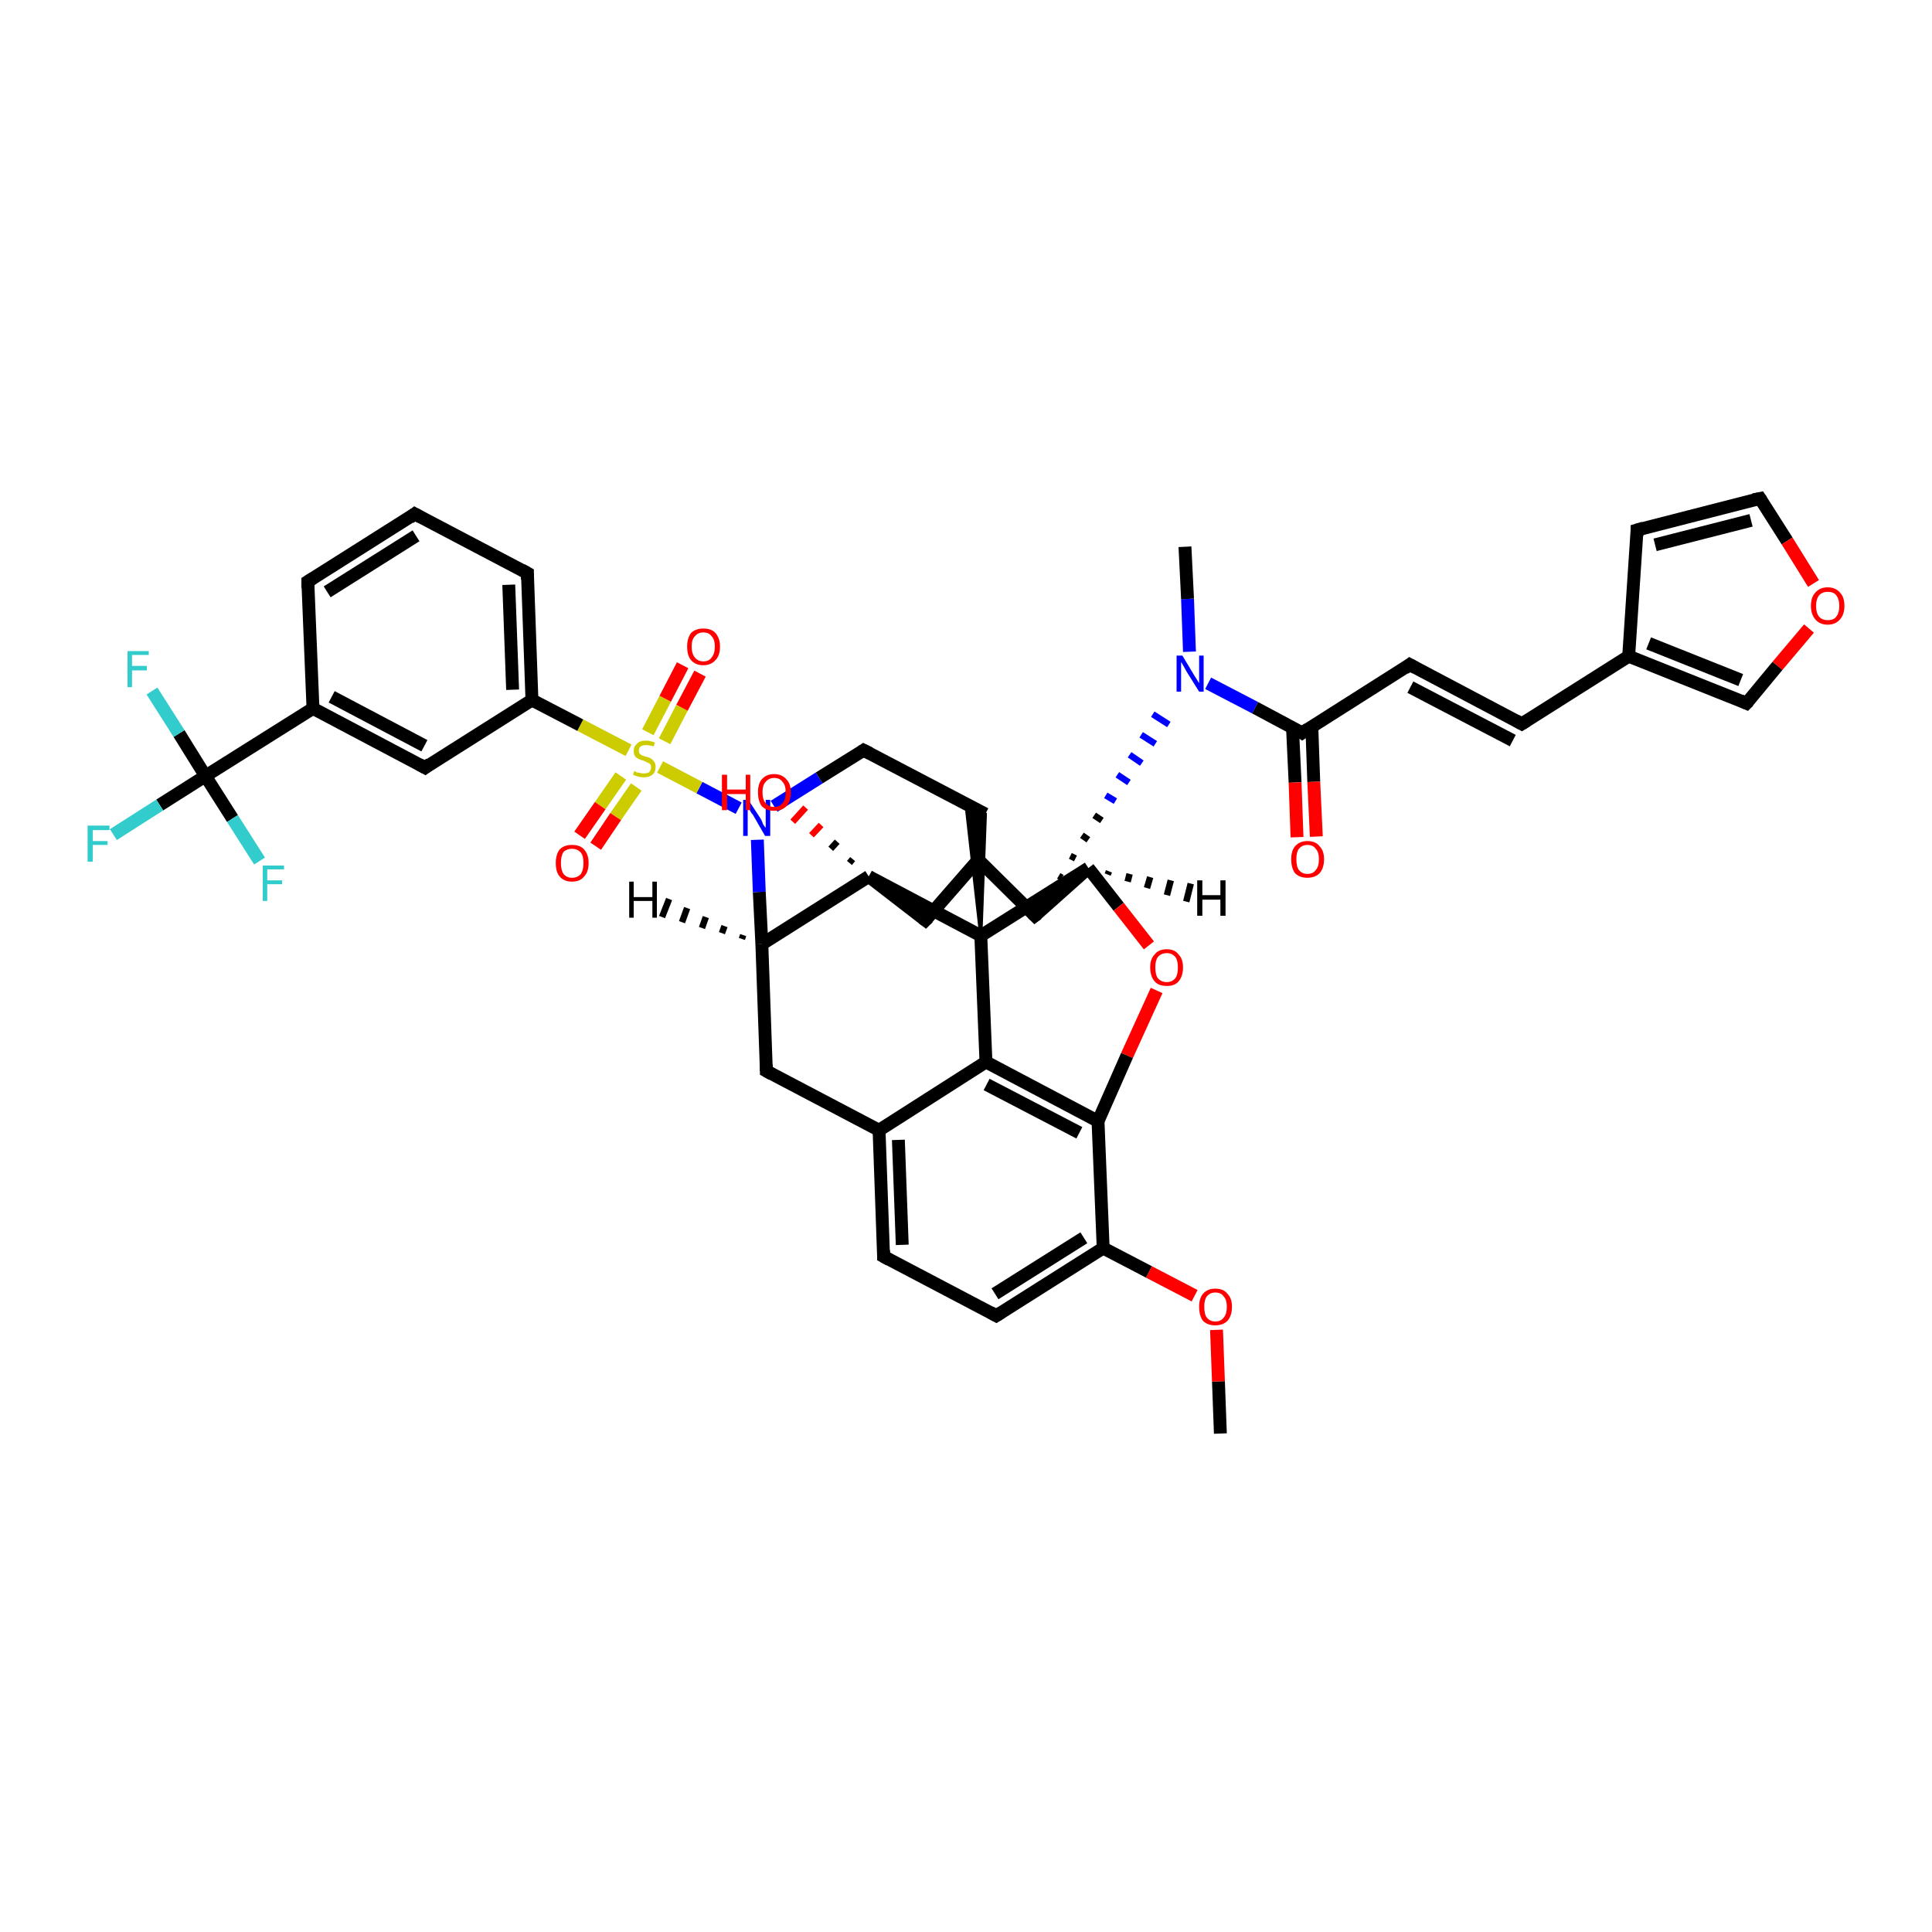 <?xml version='1.0' encoding='iso-8859-1'?>
<svg version='1.1' baseProfile='full'
              xmlns='http://www.w3.org/2000/svg'
                      xmlns:rdkit='http://www.rdkit.org/xml'
                      xmlns:xlink='http://www.w3.org/1999/xlink'
                  xml:space='preserve'
width='300px' height='300px' viewBox='0 0 300 300'>
<!-- END OF HEADER -->
<rect style='opacity:1.0;fill:#FFFFFF;stroke:none' width='300.0' height='300.0' x='0.0' y='0.0'> </rect>
<path class='bond-0 atom-0 atom-1' d='M 189.5,222.6 L 189.2,214.5' style='fill:none;fill-rule:evenodd;stroke:#000000;stroke-width:2.0px;stroke-linecap:butt;stroke-linejoin:miter;stroke-opacity:1' />
<path class='bond-0 atom-0 atom-1' d='M 189.2,214.5 L 188.9,206.5' style='fill:none;fill-rule:evenodd;stroke:#FF0000;stroke-width:2.0px;stroke-linecap:butt;stroke-linejoin:miter;stroke-opacity:1' />
<path class='bond-1 atom-1 atom-2' d='M 185.5,201.2 L 178.4,197.5' style='fill:none;fill-rule:evenodd;stroke:#FF0000;stroke-width:2.0px;stroke-linecap:butt;stroke-linejoin:miter;stroke-opacity:1' />
<path class='bond-1 atom-1 atom-2' d='M 178.4,197.5 L 171.3,193.8' style='fill:none;fill-rule:evenodd;stroke:#000000;stroke-width:2.0px;stroke-linecap:butt;stroke-linejoin:miter;stroke-opacity:1' />
<path class='bond-2 atom-2 atom-3' d='M 171.3,193.8 L 154.7,204.3' style='fill:none;fill-rule:evenodd;stroke:#000000;stroke-width:2.0px;stroke-linecap:butt;stroke-linejoin:miter;stroke-opacity:1' />
<path class='bond-2 atom-2 atom-3' d='M 168.3,192.2 L 154.5,200.9' style='fill:none;fill-rule:evenodd;stroke:#000000;stroke-width:2.0px;stroke-linecap:butt;stroke-linejoin:miter;stroke-opacity:1' />
<path class='bond-3 atom-3 atom-4' d='M 154.7,204.3 L 137.2,195.1' style='fill:none;fill-rule:evenodd;stroke:#000000;stroke-width:2.0px;stroke-linecap:butt;stroke-linejoin:miter;stroke-opacity:1' />
<path class='bond-4 atom-4 atom-5' d='M 137.2,195.1 L 136.5,175.5' style='fill:none;fill-rule:evenodd;stroke:#000000;stroke-width:2.0px;stroke-linecap:butt;stroke-linejoin:miter;stroke-opacity:1' />
<path class='bond-4 atom-4 atom-5' d='M 140.1,193.3 L 139.5,177.0' style='fill:none;fill-rule:evenodd;stroke:#000000;stroke-width:2.0px;stroke-linecap:butt;stroke-linejoin:miter;stroke-opacity:1' />
<path class='bond-5 atom-5 atom-6' d='M 136.5,175.5 L 119.0,166.3' style='fill:none;fill-rule:evenodd;stroke:#000000;stroke-width:2.0px;stroke-linecap:butt;stroke-linejoin:miter;stroke-opacity:1' />
<path class='bond-6 atom-6 atom-7' d='M 119.0,166.3 L 118.3,146.6' style='fill:none;fill-rule:evenodd;stroke:#000000;stroke-width:2.0px;stroke-linecap:butt;stroke-linejoin:miter;stroke-opacity:1' />
<path class='bond-7 atom-7 atom-8' d='M 118.3,146.6 L 117.9,138.5' style='fill:none;fill-rule:evenodd;stroke:#000000;stroke-width:2.0px;stroke-linecap:butt;stroke-linejoin:miter;stroke-opacity:1' />
<path class='bond-7 atom-7 atom-8' d='M 117.9,138.5 L 117.6,130.4' style='fill:none;fill-rule:evenodd;stroke:#0000FF;stroke-width:2.0px;stroke-linecap:butt;stroke-linejoin:miter;stroke-opacity:1' />
<path class='bond-8 atom-8 atom-9' d='M 120.2,125.2 L 127.2,120.8' style='fill:none;fill-rule:evenodd;stroke:#0000FF;stroke-width:2.0px;stroke-linecap:butt;stroke-linejoin:miter;stroke-opacity:1' />
<path class='bond-8 atom-8 atom-9' d='M 127.2,120.8 L 134.1,116.5' style='fill:none;fill-rule:evenodd;stroke:#000000;stroke-width:2.0px;stroke-linecap:butt;stroke-linejoin:miter;stroke-opacity:1' />
<path class='bond-9 atom-9 atom-10' d='M 134.1,116.5 L 153.0,126.4' style='fill:none;fill-rule:evenodd;stroke:#000000;stroke-width:2.0px;stroke-linecap:butt;stroke-linejoin:miter;stroke-opacity:1' />
<path class='bond-10 atom-11 atom-10' d='M 152.3,145.3 L 150.0,124.8 L 153.0,126.4 Z' style='fill:#000000;fill-rule:evenodd;fill-opacity:1;stroke:#000000;stroke-width:0.5px;stroke-linecap:butt;stroke-linejoin:miter;stroke-opacity:1;' />
<path class='bond-11 atom-11 atom-12' d='M 152.3,145.3 L 169.0,134.8' style='fill:none;fill-rule:evenodd;stroke:#000000;stroke-width:2.0px;stroke-linecap:butt;stroke-linejoin:miter;stroke-opacity:1' />
<path class='bond-12 atom-12 atom-13' d='M 169.0,134.8 L 173.7,140.8' style='fill:none;fill-rule:evenodd;stroke:#000000;stroke-width:2.0px;stroke-linecap:butt;stroke-linejoin:miter;stroke-opacity:1' />
<path class='bond-12 atom-12 atom-13' d='M 173.7,140.8 L 178.4,146.8' style='fill:none;fill-rule:evenodd;stroke:#FF0000;stroke-width:2.0px;stroke-linecap:butt;stroke-linejoin:miter;stroke-opacity:1' />
<path class='bond-13 atom-13 atom-14' d='M 179.6,153.8 L 175.0,163.9' style='fill:none;fill-rule:evenodd;stroke:#FF0000;stroke-width:2.0px;stroke-linecap:butt;stroke-linejoin:miter;stroke-opacity:1' />
<path class='bond-13 atom-13 atom-14' d='M 175.0,163.9 L 170.5,174.1' style='fill:none;fill-rule:evenodd;stroke:#000000;stroke-width:2.0px;stroke-linecap:butt;stroke-linejoin:miter;stroke-opacity:1' />
<path class='bond-14 atom-14 atom-15' d='M 170.5,174.1 L 153.1,164.9' style='fill:none;fill-rule:evenodd;stroke:#000000;stroke-width:2.0px;stroke-linecap:butt;stroke-linejoin:miter;stroke-opacity:1' />
<path class='bond-14 atom-14 atom-15' d='M 167.6,175.9 L 153.2,168.4' style='fill:none;fill-rule:evenodd;stroke:#000000;stroke-width:2.0px;stroke-linecap:butt;stroke-linejoin:miter;stroke-opacity:1' />
<path class='bond-15 atom-12 atom-16' d='M 169.0,134.8 L 160.7,142.2' style='fill:none;fill-rule:evenodd;stroke:#000000;stroke-width:2.0px;stroke-linecap:butt;stroke-linejoin:miter;stroke-opacity:1' />
<path class='bond-16 atom-16 atom-17' d='M 160.7,142.2 L 151.9,133.5' style='fill:none;fill-rule:evenodd;stroke:#000000;stroke-width:2.0px;stroke-linecap:butt;stroke-linejoin:miter;stroke-opacity:1' />
<path class='bond-17 atom-17 atom-18' d='M 151.9,133.5 L 143.7,142.9' style='fill:none;fill-rule:evenodd;stroke:#000000;stroke-width:2.0px;stroke-linecap:butt;stroke-linejoin:miter;stroke-opacity:1' />
<path class='bond-18 atom-18 atom-19' d='M 143.7,142.9 L 134.9,136.1' style='fill:none;fill-rule:evenodd;stroke:#000000;stroke-width:2.0px;stroke-linecap:butt;stroke-linejoin:miter;stroke-opacity:1' />
<path class='bond-19 atom-19 atom-20' d='M 131.9,134.0 L 132.4,133.4' style='fill:none;fill-rule:evenodd;stroke:#000000;stroke-width:1.0px;stroke-linecap:butt;stroke-linejoin:miter;stroke-opacity:1' />
<path class='bond-19 atom-19 atom-20' d='M 129.0,131.8 L 130.0,130.7' style='fill:none;fill-rule:evenodd;stroke:#000000;stroke-width:1.0px;stroke-linecap:butt;stroke-linejoin:miter;stroke-opacity:1' />
<path class='bond-19 atom-19 atom-20' d='M 126.0,129.7 L 127.5,128.1' style='fill:none;fill-rule:evenodd;stroke:#FF0000;stroke-width:1.0px;stroke-linecap:butt;stroke-linejoin:miter;stroke-opacity:1' />
<path class='bond-19 atom-19 atom-20' d='M 123.1,127.6 L 125.1,125.4' style='fill:none;fill-rule:evenodd;stroke:#FF0000;stroke-width:1.0px;stroke-linecap:butt;stroke-linejoin:miter;stroke-opacity:1' />
<path class='bond-20 atom-16 atom-21' d='M 162.8,139.3 L 162.6,139.1' style='fill:none;fill-rule:evenodd;stroke:#000000;stroke-width:1.0px;stroke-linecap:butt;stroke-linejoin:miter;stroke-opacity:1' />
<path class='bond-20 atom-16 atom-21' d='M 164.9,136.3 L 164.4,136.0' style='fill:none;fill-rule:evenodd;stroke:#000000;stroke-width:1.0px;stroke-linecap:butt;stroke-linejoin:miter;stroke-opacity:1' />
<path class='bond-20 atom-16 atom-21' d='M 167.0,133.3 L 166.2,132.9' style='fill:none;fill-rule:evenodd;stroke:#000000;stroke-width:1.0px;stroke-linecap:butt;stroke-linejoin:miter;stroke-opacity:1' />
<path class='bond-20 atom-16 atom-21' d='M 169.0,130.4 L 168.0,129.7' style='fill:none;fill-rule:evenodd;stroke:#000000;stroke-width:1.0px;stroke-linecap:butt;stroke-linejoin:miter;stroke-opacity:1' />
<path class='bond-20 atom-16 atom-21' d='M 171.1,127.4 L 169.9,126.6' style='fill:none;fill-rule:evenodd;stroke:#000000;stroke-width:1.0px;stroke-linecap:butt;stroke-linejoin:miter;stroke-opacity:1' />
<path class='bond-20 atom-16 atom-21' d='M 173.2,124.4 L 171.7,123.5' style='fill:none;fill-rule:evenodd;stroke:#0000FF;stroke-width:1.0px;stroke-linecap:butt;stroke-linejoin:miter;stroke-opacity:1' />
<path class='bond-20 atom-16 atom-21' d='M 175.3,121.5 L 173.5,120.3' style='fill:none;fill-rule:evenodd;stroke:#0000FF;stroke-width:1.0px;stroke-linecap:butt;stroke-linejoin:miter;stroke-opacity:1' />
<path class='bond-20 atom-16 atom-21' d='M 177.3,118.5 L 175.4,117.2' style='fill:none;fill-rule:evenodd;stroke:#0000FF;stroke-width:1.0px;stroke-linecap:butt;stroke-linejoin:miter;stroke-opacity:1' />
<path class='bond-20 atom-16 atom-21' d='M 179.4,115.5 L 177.2,114.1' style='fill:none;fill-rule:evenodd;stroke:#0000FF;stroke-width:1.0px;stroke-linecap:butt;stroke-linejoin:miter;stroke-opacity:1' />
<path class='bond-20 atom-16 atom-21' d='M 181.5,112.5 L 179.0,110.9' style='fill:none;fill-rule:evenodd;stroke:#0000FF;stroke-width:1.0px;stroke-linecap:butt;stroke-linejoin:miter;stroke-opacity:1' />
<path class='bond-21 atom-21 atom-22' d='M 184.7,101.2 L 184.4,93.0' style='fill:none;fill-rule:evenodd;stroke:#0000FF;stroke-width:2.0px;stroke-linecap:butt;stroke-linejoin:miter;stroke-opacity:1' />
<path class='bond-21 atom-21 atom-22' d='M 184.4,93.0 L 184.0,84.9' style='fill:none;fill-rule:evenodd;stroke:#000000;stroke-width:2.0px;stroke-linecap:butt;stroke-linejoin:miter;stroke-opacity:1' />
<path class='bond-22 atom-21 atom-23' d='M 187.6,106.1 L 194.9,109.9' style='fill:none;fill-rule:evenodd;stroke:#0000FF;stroke-width:2.0px;stroke-linecap:butt;stroke-linejoin:miter;stroke-opacity:1' />
<path class='bond-22 atom-21 atom-23' d='M 194.9,109.9 L 202.2,113.8' style='fill:none;fill-rule:evenodd;stroke:#000000;stroke-width:2.0px;stroke-linecap:butt;stroke-linejoin:miter;stroke-opacity:1' />
<path class='bond-23 atom-23 atom-24' d='M 200.7,113.0 L 201.1,121.5' style='fill:none;fill-rule:evenodd;stroke:#000000;stroke-width:2.0px;stroke-linecap:butt;stroke-linejoin:miter;stroke-opacity:1' />
<path class='bond-23 atom-23 atom-24' d='M 201.1,121.5 L 201.4,130.0' style='fill:none;fill-rule:evenodd;stroke:#FF0000;stroke-width:2.0px;stroke-linecap:butt;stroke-linejoin:miter;stroke-opacity:1' />
<path class='bond-23 atom-23 atom-24' d='M 203.7,112.8 L 204.0,121.4' style='fill:none;fill-rule:evenodd;stroke:#000000;stroke-width:2.0px;stroke-linecap:butt;stroke-linejoin:miter;stroke-opacity:1' />
<path class='bond-23 atom-23 atom-24' d='M 204.0,121.4 L 204.4,129.9' style='fill:none;fill-rule:evenodd;stroke:#FF0000;stroke-width:2.0px;stroke-linecap:butt;stroke-linejoin:miter;stroke-opacity:1' />
<path class='bond-24 atom-23 atom-25' d='M 202.2,113.8 L 218.9,103.2' style='fill:none;fill-rule:evenodd;stroke:#000000;stroke-width:2.0px;stroke-linecap:butt;stroke-linejoin:miter;stroke-opacity:1' />
<path class='bond-25 atom-25 atom-26' d='M 218.9,103.2 L 236.3,112.4' style='fill:none;fill-rule:evenodd;stroke:#000000;stroke-width:2.0px;stroke-linecap:butt;stroke-linejoin:miter;stroke-opacity:1' />
<path class='bond-25 atom-25 atom-26' d='M 219.0,106.7 L 234.9,115.0' style='fill:none;fill-rule:evenodd;stroke:#000000;stroke-width:2.0px;stroke-linecap:butt;stroke-linejoin:miter;stroke-opacity:1' />
<path class='bond-26 atom-26 atom-27' d='M 236.3,112.4 L 252.9,101.9' style='fill:none;fill-rule:evenodd;stroke:#000000;stroke-width:2.0px;stroke-linecap:butt;stroke-linejoin:miter;stroke-opacity:1' />
<path class='bond-27 atom-27 atom-28' d='M 252.9,101.9 L 254.2,82.3' style='fill:none;fill-rule:evenodd;stroke:#000000;stroke-width:2.0px;stroke-linecap:butt;stroke-linejoin:miter;stroke-opacity:1' />
<path class='bond-28 atom-28 atom-29' d='M 254.2,82.3 L 273.3,77.4' style='fill:none;fill-rule:evenodd;stroke:#000000;stroke-width:2.0px;stroke-linecap:butt;stroke-linejoin:miter;stroke-opacity:1' />
<path class='bond-28 atom-28 atom-29' d='M 257.0,84.6 L 271.9,80.8' style='fill:none;fill-rule:evenodd;stroke:#000000;stroke-width:2.0px;stroke-linecap:butt;stroke-linejoin:miter;stroke-opacity:1' />
<path class='bond-29 atom-29 atom-30' d='M 273.3,77.4 L 277.5,84.0' style='fill:none;fill-rule:evenodd;stroke:#000000;stroke-width:2.0px;stroke-linecap:butt;stroke-linejoin:miter;stroke-opacity:1' />
<path class='bond-29 atom-29 atom-30' d='M 277.5,84.0 L 281.6,90.6' style='fill:none;fill-rule:evenodd;stroke:#FF0000;stroke-width:2.0px;stroke-linecap:butt;stroke-linejoin:miter;stroke-opacity:1' />
<path class='bond-30 atom-30 atom-31' d='M 280.9,97.6 L 276.0,103.4' style='fill:none;fill-rule:evenodd;stroke:#FF0000;stroke-width:2.0px;stroke-linecap:butt;stroke-linejoin:miter;stroke-opacity:1' />
<path class='bond-30 atom-30 atom-31' d='M 276.0,103.4 L 271.2,109.2' style='fill:none;fill-rule:evenodd;stroke:#000000;stroke-width:2.0px;stroke-linecap:butt;stroke-linejoin:miter;stroke-opacity:1' />
<path class='bond-31 atom-8 atom-32' d='M 114.7,125.5 L 108.6,122.3' style='fill:none;fill-rule:evenodd;stroke:#0000FF;stroke-width:2.0px;stroke-linecap:butt;stroke-linejoin:miter;stroke-opacity:1' />
<path class='bond-31 atom-8 atom-32' d='M 108.6,122.3 L 102.5,119.1' style='fill:none;fill-rule:evenodd;stroke:#CCCC00;stroke-width:2.0px;stroke-linecap:butt;stroke-linejoin:miter;stroke-opacity:1' />
<path class='bond-32 atom-32 atom-33' d='M 96.4,120.5 L 93.2,125.1' style='fill:none;fill-rule:evenodd;stroke:#CCCC00;stroke-width:2.0px;stroke-linecap:butt;stroke-linejoin:miter;stroke-opacity:1' />
<path class='bond-32 atom-32 atom-33' d='M 93.2,125.1 L 90.0,129.7' style='fill:none;fill-rule:evenodd;stroke:#FF0000;stroke-width:2.0px;stroke-linecap:butt;stroke-linejoin:miter;stroke-opacity:1' />
<path class='bond-32 atom-32 atom-33' d='M 98.8,122.2 L 95.6,126.8' style='fill:none;fill-rule:evenodd;stroke:#CCCC00;stroke-width:2.0px;stroke-linecap:butt;stroke-linejoin:miter;stroke-opacity:1' />
<path class='bond-32 atom-32 atom-33' d='M 95.6,126.8 L 92.5,131.4' style='fill:none;fill-rule:evenodd;stroke:#FF0000;stroke-width:2.0px;stroke-linecap:butt;stroke-linejoin:miter;stroke-opacity:1' />
<path class='bond-33 atom-32 atom-34' d='M 103.2,115.1 L 105.9,109.9' style='fill:none;fill-rule:evenodd;stroke:#CCCC00;stroke-width:2.0px;stroke-linecap:butt;stroke-linejoin:miter;stroke-opacity:1' />
<path class='bond-33 atom-32 atom-34' d='M 105.9,109.9 L 108.7,104.6' style='fill:none;fill-rule:evenodd;stroke:#FF0000;stroke-width:2.0px;stroke-linecap:butt;stroke-linejoin:miter;stroke-opacity:1' />
<path class='bond-33 atom-32 atom-34' d='M 100.6,113.7 L 103.3,108.5' style='fill:none;fill-rule:evenodd;stroke:#CCCC00;stroke-width:2.0px;stroke-linecap:butt;stroke-linejoin:miter;stroke-opacity:1' />
<path class='bond-33 atom-32 atom-34' d='M 103.3,108.5 L 106.0,103.3' style='fill:none;fill-rule:evenodd;stroke:#FF0000;stroke-width:2.0px;stroke-linecap:butt;stroke-linejoin:miter;stroke-opacity:1' />
<path class='bond-34 atom-32 atom-35' d='M 97.6,116.5 L 90.1,112.6' style='fill:none;fill-rule:evenodd;stroke:#CCCC00;stroke-width:2.0px;stroke-linecap:butt;stroke-linejoin:miter;stroke-opacity:1' />
<path class='bond-34 atom-32 atom-35' d='M 90.1,112.6 L 82.6,108.7' style='fill:none;fill-rule:evenodd;stroke:#000000;stroke-width:2.0px;stroke-linecap:butt;stroke-linejoin:miter;stroke-opacity:1' />
<path class='bond-35 atom-35 atom-36' d='M 82.6,108.7 L 81.9,89.0' style='fill:none;fill-rule:evenodd;stroke:#000000;stroke-width:2.0px;stroke-linecap:butt;stroke-linejoin:miter;stroke-opacity:1' />
<path class='bond-35 atom-35 atom-36' d='M 79.6,107.1 L 79.0,90.8' style='fill:none;fill-rule:evenodd;stroke:#000000;stroke-width:2.0px;stroke-linecap:butt;stroke-linejoin:miter;stroke-opacity:1' />
<path class='bond-36 atom-36 atom-37' d='M 81.9,89.0 L 64.4,79.8' style='fill:none;fill-rule:evenodd;stroke:#000000;stroke-width:2.0px;stroke-linecap:butt;stroke-linejoin:miter;stroke-opacity:1' />
<path class='bond-37 atom-37 atom-38' d='M 64.4,79.8 L 47.8,90.3' style='fill:none;fill-rule:evenodd;stroke:#000000;stroke-width:2.0px;stroke-linecap:butt;stroke-linejoin:miter;stroke-opacity:1' />
<path class='bond-37 atom-37 atom-38' d='M 64.6,83.2 L 50.8,91.9' style='fill:none;fill-rule:evenodd;stroke:#000000;stroke-width:2.0px;stroke-linecap:butt;stroke-linejoin:miter;stroke-opacity:1' />
<path class='bond-38 atom-38 atom-39' d='M 47.8,90.3 L 48.6,110.0' style='fill:none;fill-rule:evenodd;stroke:#000000;stroke-width:2.0px;stroke-linecap:butt;stroke-linejoin:miter;stroke-opacity:1' />
<path class='bond-39 atom-39 atom-40' d='M 48.6,110.0 L 66.0,119.2' style='fill:none;fill-rule:evenodd;stroke:#000000;stroke-width:2.0px;stroke-linecap:butt;stroke-linejoin:miter;stroke-opacity:1' />
<path class='bond-39 atom-39 atom-40' d='M 51.5,108.2 L 65.9,115.8' style='fill:none;fill-rule:evenodd;stroke:#000000;stroke-width:2.0px;stroke-linecap:butt;stroke-linejoin:miter;stroke-opacity:1' />
<path class='bond-40 atom-39 atom-41' d='M 48.6,110.0 L 31.9,120.5' style='fill:none;fill-rule:evenodd;stroke:#000000;stroke-width:2.0px;stroke-linecap:butt;stroke-linejoin:miter;stroke-opacity:1' />
<path class='bond-41 atom-41 atom-42' d='M 31.9,120.5 L 24.8,125.0' style='fill:none;fill-rule:evenodd;stroke:#000000;stroke-width:2.0px;stroke-linecap:butt;stroke-linejoin:miter;stroke-opacity:1' />
<path class='bond-41 atom-41 atom-42' d='M 24.8,125.0 L 17.6,129.6' style='fill:none;fill-rule:evenodd;stroke:#33CCCC;stroke-width:2.0px;stroke-linecap:butt;stroke-linejoin:miter;stroke-opacity:1' />
<path class='bond-42 atom-41 atom-43' d='M 31.9,120.5 L 27.8,113.9' style='fill:none;fill-rule:evenodd;stroke:#000000;stroke-width:2.0px;stroke-linecap:butt;stroke-linejoin:miter;stroke-opacity:1' />
<path class='bond-42 atom-41 atom-43' d='M 27.8,113.9 L 23.6,107.3' style='fill:none;fill-rule:evenodd;stroke:#33CCCC;stroke-width:2.0px;stroke-linecap:butt;stroke-linejoin:miter;stroke-opacity:1' />
<path class='bond-43 atom-41 atom-44' d='M 31.9,120.5 L 36.1,127.1' style='fill:none;fill-rule:evenodd;stroke:#000000;stroke-width:2.0px;stroke-linecap:butt;stroke-linejoin:miter;stroke-opacity:1' />
<path class='bond-43 atom-41 atom-44' d='M 36.1,127.1 L 40.3,133.7' style='fill:none;fill-rule:evenodd;stroke:#33CCCC;stroke-width:2.0px;stroke-linecap:butt;stroke-linejoin:miter;stroke-opacity:1' />
<path class='bond-44 atom-14 atom-2' d='M 170.5,174.1 L 171.3,193.8' style='fill:none;fill-rule:evenodd;stroke:#000000;stroke-width:2.0px;stroke-linecap:butt;stroke-linejoin:miter;stroke-opacity:1' />
<path class='bond-45 atom-31 atom-27' d='M 271.2,109.2 L 252.9,101.9' style='fill:none;fill-rule:evenodd;stroke:#000000;stroke-width:2.0px;stroke-linecap:butt;stroke-linejoin:miter;stroke-opacity:1' />
<path class='bond-45 atom-31 atom-27' d='M 270.3,105.6 L 256.0,99.9' style='fill:none;fill-rule:evenodd;stroke:#000000;stroke-width:2.0px;stroke-linecap:butt;stroke-linejoin:miter;stroke-opacity:1' />
<path class='bond-46 atom-40 atom-35' d='M 66.0,119.2 L 82.6,108.7' style='fill:none;fill-rule:evenodd;stroke:#000000;stroke-width:2.0px;stroke-linecap:butt;stroke-linejoin:miter;stroke-opacity:1' />
<path class='bond-47 atom-15 atom-5' d='M 153.1,164.9 L 136.5,175.5' style='fill:none;fill-rule:evenodd;stroke:#000000;stroke-width:2.0px;stroke-linecap:butt;stroke-linejoin:miter;stroke-opacity:1' />
<path class='bond-48 atom-19 atom-7' d='M 134.9,136.1 L 118.3,146.6' style='fill:none;fill-rule:evenodd;stroke:#000000;stroke-width:2.0px;stroke-linecap:butt;stroke-linejoin:miter;stroke-opacity:1' />
<path class='bond-49 atom-15 atom-11' d='M 153.1,164.9 L 152.3,145.3' style='fill:none;fill-rule:evenodd;stroke:#000000;stroke-width:2.0px;stroke-linecap:butt;stroke-linejoin:miter;stroke-opacity:1' />
<path class='bond-50 atom-19 atom-11' d='M 134.9,136.1 L 152.3,145.3' style='fill:none;fill-rule:evenodd;stroke:#000000;stroke-width:2.0px;stroke-linecap:butt;stroke-linejoin:miter;stroke-opacity:1' />
<path class='bond-51 atom-7 atom-45' d='M 115.2,145.8 L 115.4,145.2' style='fill:none;fill-rule:evenodd;stroke:#000000;stroke-width:1.0px;stroke-linecap:butt;stroke-linejoin:miter;stroke-opacity:1' />
<path class='bond-51 atom-7 atom-45' d='M 112.1,144.9 L 112.5,143.8' style='fill:none;fill-rule:evenodd;stroke:#000000;stroke-width:1.0px;stroke-linecap:butt;stroke-linejoin:miter;stroke-opacity:1' />
<path class='bond-51 atom-7 atom-45' d='M 109.0,144.1 L 109.6,142.4' style='fill:none;fill-rule:evenodd;stroke:#000000;stroke-width:1.0px;stroke-linecap:butt;stroke-linejoin:miter;stroke-opacity:1' />
<path class='bond-51 atom-7 atom-45' d='M 105.9,143.2 L 106.7,141.0' style='fill:none;fill-rule:evenodd;stroke:#000000;stroke-width:1.0px;stroke-linecap:butt;stroke-linejoin:miter;stroke-opacity:1' />
<path class='bond-51 atom-7 atom-45' d='M 102.8,142.4 L 103.9,139.6' style='fill:none;fill-rule:evenodd;stroke:#000000;stroke-width:1.0px;stroke-linecap:butt;stroke-linejoin:miter;stroke-opacity:1' />
<path class='bond-52 atom-12 atom-46' d='M 172.2,135.3 L 172.0,135.8' style='fill:none;fill-rule:evenodd;stroke:#000000;stroke-width:1.0px;stroke-linecap:butt;stroke-linejoin:miter;stroke-opacity:1' />
<path class='bond-52 atom-12 atom-46' d='M 175.4,135.7 L 175.1,136.9' style='fill:none;fill-rule:evenodd;stroke:#000000;stroke-width:1.0px;stroke-linecap:butt;stroke-linejoin:miter;stroke-opacity:1' />
<path class='bond-52 atom-12 atom-46' d='M 178.6,136.2 L 178.1,137.9' style='fill:none;fill-rule:evenodd;stroke:#000000;stroke-width:1.0px;stroke-linecap:butt;stroke-linejoin:miter;stroke-opacity:1' />
<path class='bond-52 atom-12 atom-46' d='M 181.8,136.7 L 181.2,139.0' style='fill:none;fill-rule:evenodd;stroke:#000000;stroke-width:1.0px;stroke-linecap:butt;stroke-linejoin:miter;stroke-opacity:1' />
<path class='bond-52 atom-12 atom-46' d='M 184.9,137.2 L 184.2,140.0' style='fill:none;fill-rule:evenodd;stroke:#000000;stroke-width:1.0px;stroke-linecap:butt;stroke-linejoin:miter;stroke-opacity:1' />
<path d='M 155.5,203.8 L 154.7,204.3 L 153.8,203.8' style='fill:none;stroke:#000000;stroke-width:2.0px;stroke-linecap:butt;stroke-linejoin:miter;stroke-opacity:1;' />
<path d='M 138.1,195.6 L 137.2,195.1 L 137.2,194.1' style='fill:none;stroke:#000000;stroke-width:2.0px;stroke-linecap:butt;stroke-linejoin:miter;stroke-opacity:1;' />
<path d='M 119.9,166.8 L 119.0,166.3 L 119.0,165.3' style='fill:none;stroke:#000000;stroke-width:2.0px;stroke-linecap:butt;stroke-linejoin:miter;stroke-opacity:1;' />
<path d='M 133.8,116.7 L 134.1,116.5 L 135.1,117.0' style='fill:none;stroke:#000000;stroke-width:2.0px;stroke-linecap:butt;stroke-linejoin:miter;stroke-opacity:1;' />
<path d='M 161.1,141.9 L 160.7,142.2 L 160.3,141.8' style='fill:none;stroke:#000000;stroke-width:2.0px;stroke-linecap:butt;stroke-linejoin:miter;stroke-opacity:1;' />
<path d='M 152.3,133.9 L 151.9,133.5 L 151.4,134.0' style='fill:none;stroke:#000000;stroke-width:2.0px;stroke-linecap:butt;stroke-linejoin:miter;stroke-opacity:1;' />
<path d='M 144.1,142.5 L 143.7,142.9 L 143.3,142.6' style='fill:none;stroke:#000000;stroke-width:2.0px;stroke-linecap:butt;stroke-linejoin:miter;stroke-opacity:1;' />
<path d='M 201.9,113.6 L 202.2,113.8 L 203.1,113.2' style='fill:none;stroke:#000000;stroke-width:2.0px;stroke-linecap:butt;stroke-linejoin:miter;stroke-opacity:1;' />
<path d='M 218.1,103.8 L 218.9,103.2 L 219.8,103.7' style='fill:none;stroke:#000000;stroke-width:2.0px;stroke-linecap:butt;stroke-linejoin:miter;stroke-opacity:1;' />
<path d='M 235.4,111.9 L 236.3,112.4 L 237.1,111.9' style='fill:none;stroke:#000000;stroke-width:2.0px;stroke-linecap:butt;stroke-linejoin:miter;stroke-opacity:1;' />
<path d='M 254.2,83.2 L 254.2,82.3 L 255.2,82.0' style='fill:none;stroke:#000000;stroke-width:2.0px;stroke-linecap:butt;stroke-linejoin:miter;stroke-opacity:1;' />
<path d='M 272.3,77.6 L 273.3,77.4 L 273.5,77.7' style='fill:none;stroke:#000000;stroke-width:2.0px;stroke-linecap:butt;stroke-linejoin:miter;stroke-opacity:1;' />
<path d='M 271.5,108.9 L 271.2,109.2 L 270.3,108.8' style='fill:none;stroke:#000000;stroke-width:2.0px;stroke-linecap:butt;stroke-linejoin:miter;stroke-opacity:1;' />
<path d='M 81.9,90.0 L 81.9,89.0 L 81.0,88.5' style='fill:none;stroke:#000000;stroke-width:2.0px;stroke-linecap:butt;stroke-linejoin:miter;stroke-opacity:1;' />
<path d='M 65.3,80.3 L 64.4,79.8 L 63.6,80.4' style='fill:none;stroke:#000000;stroke-width:2.0px;stroke-linecap:butt;stroke-linejoin:miter;stroke-opacity:1;' />
<path d='M 48.6,89.8 L 47.8,90.3 L 47.8,91.3' style='fill:none;stroke:#000000;stroke-width:2.0px;stroke-linecap:butt;stroke-linejoin:miter;stroke-opacity:1;' />
<path d='M 65.1,118.7 L 66.0,119.2 L 66.8,118.6' style='fill:none;stroke:#000000;stroke-width:2.0px;stroke-linecap:butt;stroke-linejoin:miter;stroke-opacity:1;' />
<path class='atom-1' d='M 186.2 202.9
Q 186.2 201.6, 186.8 200.9
Q 187.5 200.1, 188.7 200.1
Q 190.0 200.1, 190.6 200.9
Q 191.3 201.6, 191.3 202.9
Q 191.3 204.3, 190.6 205.1
Q 189.9 205.8, 188.7 205.8
Q 187.5 205.8, 186.8 205.1
Q 186.2 204.3, 186.2 202.9
M 188.7 205.2
Q 189.6 205.2, 190.0 204.6
Q 190.5 204.1, 190.5 202.9
Q 190.5 201.8, 190.0 201.3
Q 189.6 200.7, 188.7 200.7
Q 187.9 200.7, 187.4 201.3
Q 187.0 201.8, 187.0 202.9
Q 187.0 204.1, 187.4 204.6
Q 187.9 205.2, 188.7 205.2
' fill='#FF0000'/>
<path class='atom-8' d='M 116.2 124.2
L 118.1 127.1
Q 118.3 127.4, 118.5 128.0
Q 118.8 128.5, 118.9 128.5
L 118.9 124.2
L 119.6 124.2
L 119.6 129.8
L 118.8 129.8
L 116.9 126.5
Q 116.6 126.2, 116.4 125.7
Q 116.2 125.3, 116.1 125.2
L 116.1 129.8
L 115.4 129.8
L 115.4 124.2
L 116.2 124.2
' fill='#0000FF'/>
<path class='atom-13' d='M 178.6 150.2
Q 178.6 148.9, 179.3 148.2
Q 179.9 147.4, 181.2 147.4
Q 182.4 147.4, 183.0 148.2
Q 183.7 148.9, 183.7 150.2
Q 183.7 151.6, 183.0 152.4
Q 182.4 153.1, 181.2 153.1
Q 179.9 153.1, 179.3 152.4
Q 178.6 151.6, 178.6 150.2
M 181.2 152.5
Q 182.0 152.5, 182.5 151.9
Q 182.9 151.4, 182.9 150.2
Q 182.9 149.1, 182.5 148.6
Q 182.0 148.0, 181.2 148.0
Q 180.3 148.0, 179.8 148.6
Q 179.4 149.1, 179.4 150.2
Q 179.4 151.4, 179.8 151.9
Q 180.3 152.5, 181.2 152.5
' fill='#FF0000'/>
<path class='atom-20' d='M 112.1 120.3
L 112.9 120.3
L 112.9 122.6
L 115.8 122.6
L 115.8 120.3
L 116.5 120.3
L 116.5 125.8
L 115.8 125.8
L 115.8 123.3
L 112.9 123.3
L 112.9 125.8
L 112.1 125.8
L 112.1 120.3
' fill='#FF0000'/>
<path class='atom-20' d='M 117.7 123.0
Q 117.7 121.7, 118.3 121.0
Q 119.0 120.2, 120.2 120.2
Q 121.4 120.2, 122.1 121.0
Q 122.8 121.7, 122.8 123.0
Q 122.8 124.4, 122.1 125.2
Q 121.4 125.9, 120.2 125.9
Q 119.0 125.9, 118.3 125.2
Q 117.7 124.4, 117.7 123.0
M 120.2 125.3
Q 121.1 125.3, 121.5 124.7
Q 122.0 124.2, 122.0 123.0
Q 122.0 121.9, 121.5 121.4
Q 121.1 120.8, 120.2 120.8
Q 119.4 120.8, 118.9 121.4
Q 118.4 121.9, 118.4 123.0
Q 118.4 124.2, 118.9 124.7
Q 119.4 125.3, 120.2 125.3
' fill='#FF0000'/>
<path class='atom-21' d='M 183.6 101.8
L 185.4 104.8
Q 185.6 105.1, 185.9 105.6
Q 186.2 106.1, 186.2 106.1
L 186.2 101.8
L 186.9 101.8
L 186.9 107.4
L 186.2 107.4
L 184.2 104.2
Q 184.0 103.8, 183.7 103.3
Q 183.5 102.9, 183.4 102.8
L 183.4 107.4
L 182.7 107.4
L 182.7 101.8
L 183.6 101.8
' fill='#0000FF'/>
<path class='atom-24' d='M 200.5 133.4
Q 200.5 132.1, 201.1 131.4
Q 201.8 130.6, 203.0 130.6
Q 204.3 130.6, 204.9 131.4
Q 205.6 132.1, 205.6 133.4
Q 205.6 134.8, 204.9 135.6
Q 204.2 136.3, 203.0 136.3
Q 201.8 136.3, 201.1 135.6
Q 200.5 134.8, 200.5 133.4
M 203.0 135.7
Q 203.9 135.7, 204.3 135.1
Q 204.8 134.6, 204.8 133.4
Q 204.8 132.3, 204.3 131.8
Q 203.9 131.2, 203.0 131.2
Q 202.2 131.2, 201.7 131.8
Q 201.3 132.3, 201.3 133.4
Q 201.3 134.6, 201.7 135.1
Q 202.2 135.7, 203.0 135.7
' fill='#FF0000'/>
<path class='atom-30' d='M 281.2 94.1
Q 281.2 92.7, 281.9 92.0
Q 282.6 91.2, 283.8 91.2
Q 285.0 91.2, 285.7 92.0
Q 286.4 92.7, 286.4 94.1
Q 286.4 95.4, 285.7 96.2
Q 285.0 97.0, 283.8 97.0
Q 282.6 97.0, 281.9 96.2
Q 281.2 95.4, 281.2 94.1
M 283.8 96.3
Q 284.7 96.3, 285.1 95.8
Q 285.6 95.2, 285.6 94.1
Q 285.6 93.0, 285.1 92.4
Q 284.7 91.9, 283.8 91.9
Q 283.0 91.9, 282.5 92.4
Q 282.0 93.0, 282.0 94.1
Q 282.0 95.2, 282.5 95.8
Q 283.0 96.3, 283.8 96.3
' fill='#FF0000'/>
<path class='atom-32' d='M 98.5 119.7
Q 98.5 119.7, 98.8 119.9
Q 99.1 120.0, 99.3 120.0
Q 99.6 120.1, 99.9 120.1
Q 100.5 120.1, 100.8 119.9
Q 101.1 119.6, 101.1 119.1
Q 101.1 118.8, 100.9 118.6
Q 100.8 118.5, 100.5 118.4
Q 100.3 118.3, 99.9 118.1
Q 99.4 118.0, 99.1 117.8
Q 98.8 117.7, 98.6 117.4
Q 98.4 117.1, 98.4 116.6
Q 98.4 115.9, 98.9 115.5
Q 99.3 115.0, 100.3 115.0
Q 100.9 115.0, 101.7 115.3
L 101.5 115.9
Q 100.8 115.7, 100.3 115.7
Q 99.8 115.7, 99.5 115.9
Q 99.2 116.1, 99.2 116.5
Q 99.2 116.8, 99.3 117.0
Q 99.5 117.2, 99.7 117.3
Q 99.9 117.4, 100.3 117.5
Q 100.8 117.6, 101.1 117.8
Q 101.4 118.0, 101.6 118.3
Q 101.8 118.6, 101.8 119.1
Q 101.8 119.9, 101.3 120.3
Q 100.8 120.7, 100.0 120.7
Q 99.5 120.7, 99.1 120.6
Q 98.7 120.5, 98.3 120.3
L 98.5 119.7
' fill='#CCCC00'/>
<path class='atom-33' d='M 86.3 134.0
Q 86.3 132.7, 86.9 131.9
Q 87.6 131.2, 88.8 131.2
Q 90.1 131.2, 90.7 131.9
Q 91.4 132.7, 91.4 134.0
Q 91.4 135.4, 90.7 136.1
Q 90.1 136.9, 88.8 136.9
Q 87.6 136.9, 86.9 136.1
Q 86.3 135.4, 86.3 134.0
M 88.8 136.3
Q 89.7 136.3, 90.2 135.7
Q 90.6 135.1, 90.6 134.0
Q 90.6 132.9, 90.2 132.4
Q 89.7 131.8, 88.8 131.8
Q 88.0 131.8, 87.5 132.3
Q 87.1 132.9, 87.1 134.0
Q 87.1 135.1, 87.5 135.7
Q 88.0 136.3, 88.8 136.3
' fill='#FF0000'/>
<path class='atom-34' d='M 106.7 100.4
Q 106.7 99.1, 107.3 98.3
Q 108.0 97.6, 109.2 97.6
Q 110.5 97.6, 111.1 98.3
Q 111.8 99.1, 111.8 100.4
Q 111.8 101.8, 111.1 102.5
Q 110.4 103.3, 109.2 103.3
Q 108.0 103.3, 107.3 102.5
Q 106.7 101.8, 106.7 100.4
M 109.2 102.7
Q 110.1 102.7, 110.5 102.1
Q 111.0 101.5, 111.0 100.4
Q 111.0 99.3, 110.5 98.8
Q 110.1 98.2, 109.2 98.2
Q 108.4 98.2, 107.9 98.8
Q 107.4 99.3, 107.4 100.4
Q 107.4 101.5, 107.9 102.1
Q 108.4 102.7, 109.2 102.7
' fill='#FF0000'/>
<path class='atom-42' d='M 13.6 128.2
L 17.0 128.2
L 17.0 128.9
L 14.4 128.9
L 14.4 130.6
L 16.7 130.6
L 16.7 131.2
L 14.4 131.2
L 14.4 133.8
L 13.6 133.8
L 13.6 128.2
' fill='#33CCCC'/>
<path class='atom-43' d='M 19.8 101.1
L 23.1 101.1
L 23.1 101.7
L 20.5 101.7
L 20.5 103.4
L 22.8 103.4
L 22.8 104.1
L 20.5 104.1
L 20.5 106.7
L 19.8 106.7
L 19.8 101.1
' fill='#33CCCC'/>
<path class='atom-44' d='M 40.8 134.4
L 44.1 134.4
L 44.1 135.0
L 41.5 135.0
L 41.5 136.7
L 43.8 136.7
L 43.8 137.3
L 41.5 137.3
L 41.5 139.9
L 40.8 139.9
L 40.8 134.4
' fill='#33CCCC'/>
<path class='atom-45' d='M 97.7 136.9
L 98.4 136.9
L 98.4 139.3
L 101.3 139.3
L 101.3 136.9
L 102.0 136.9
L 102.0 142.5
L 101.3 142.5
L 101.3 139.9
L 98.4 139.9
L 98.4 142.5
L 97.7 142.5
L 97.7 136.9
' fill='#000000'/>
<path class='atom-46' d='M 185.9 136.7
L 186.7 136.7
L 186.7 139.0
L 189.5 139.0
L 189.5 136.7
L 190.3 136.7
L 190.3 142.2
L 189.5 142.2
L 189.5 139.7
L 186.7 139.7
L 186.7 142.2
L 185.9 142.2
L 185.9 136.7
' fill='#000000'/>
</svg>
